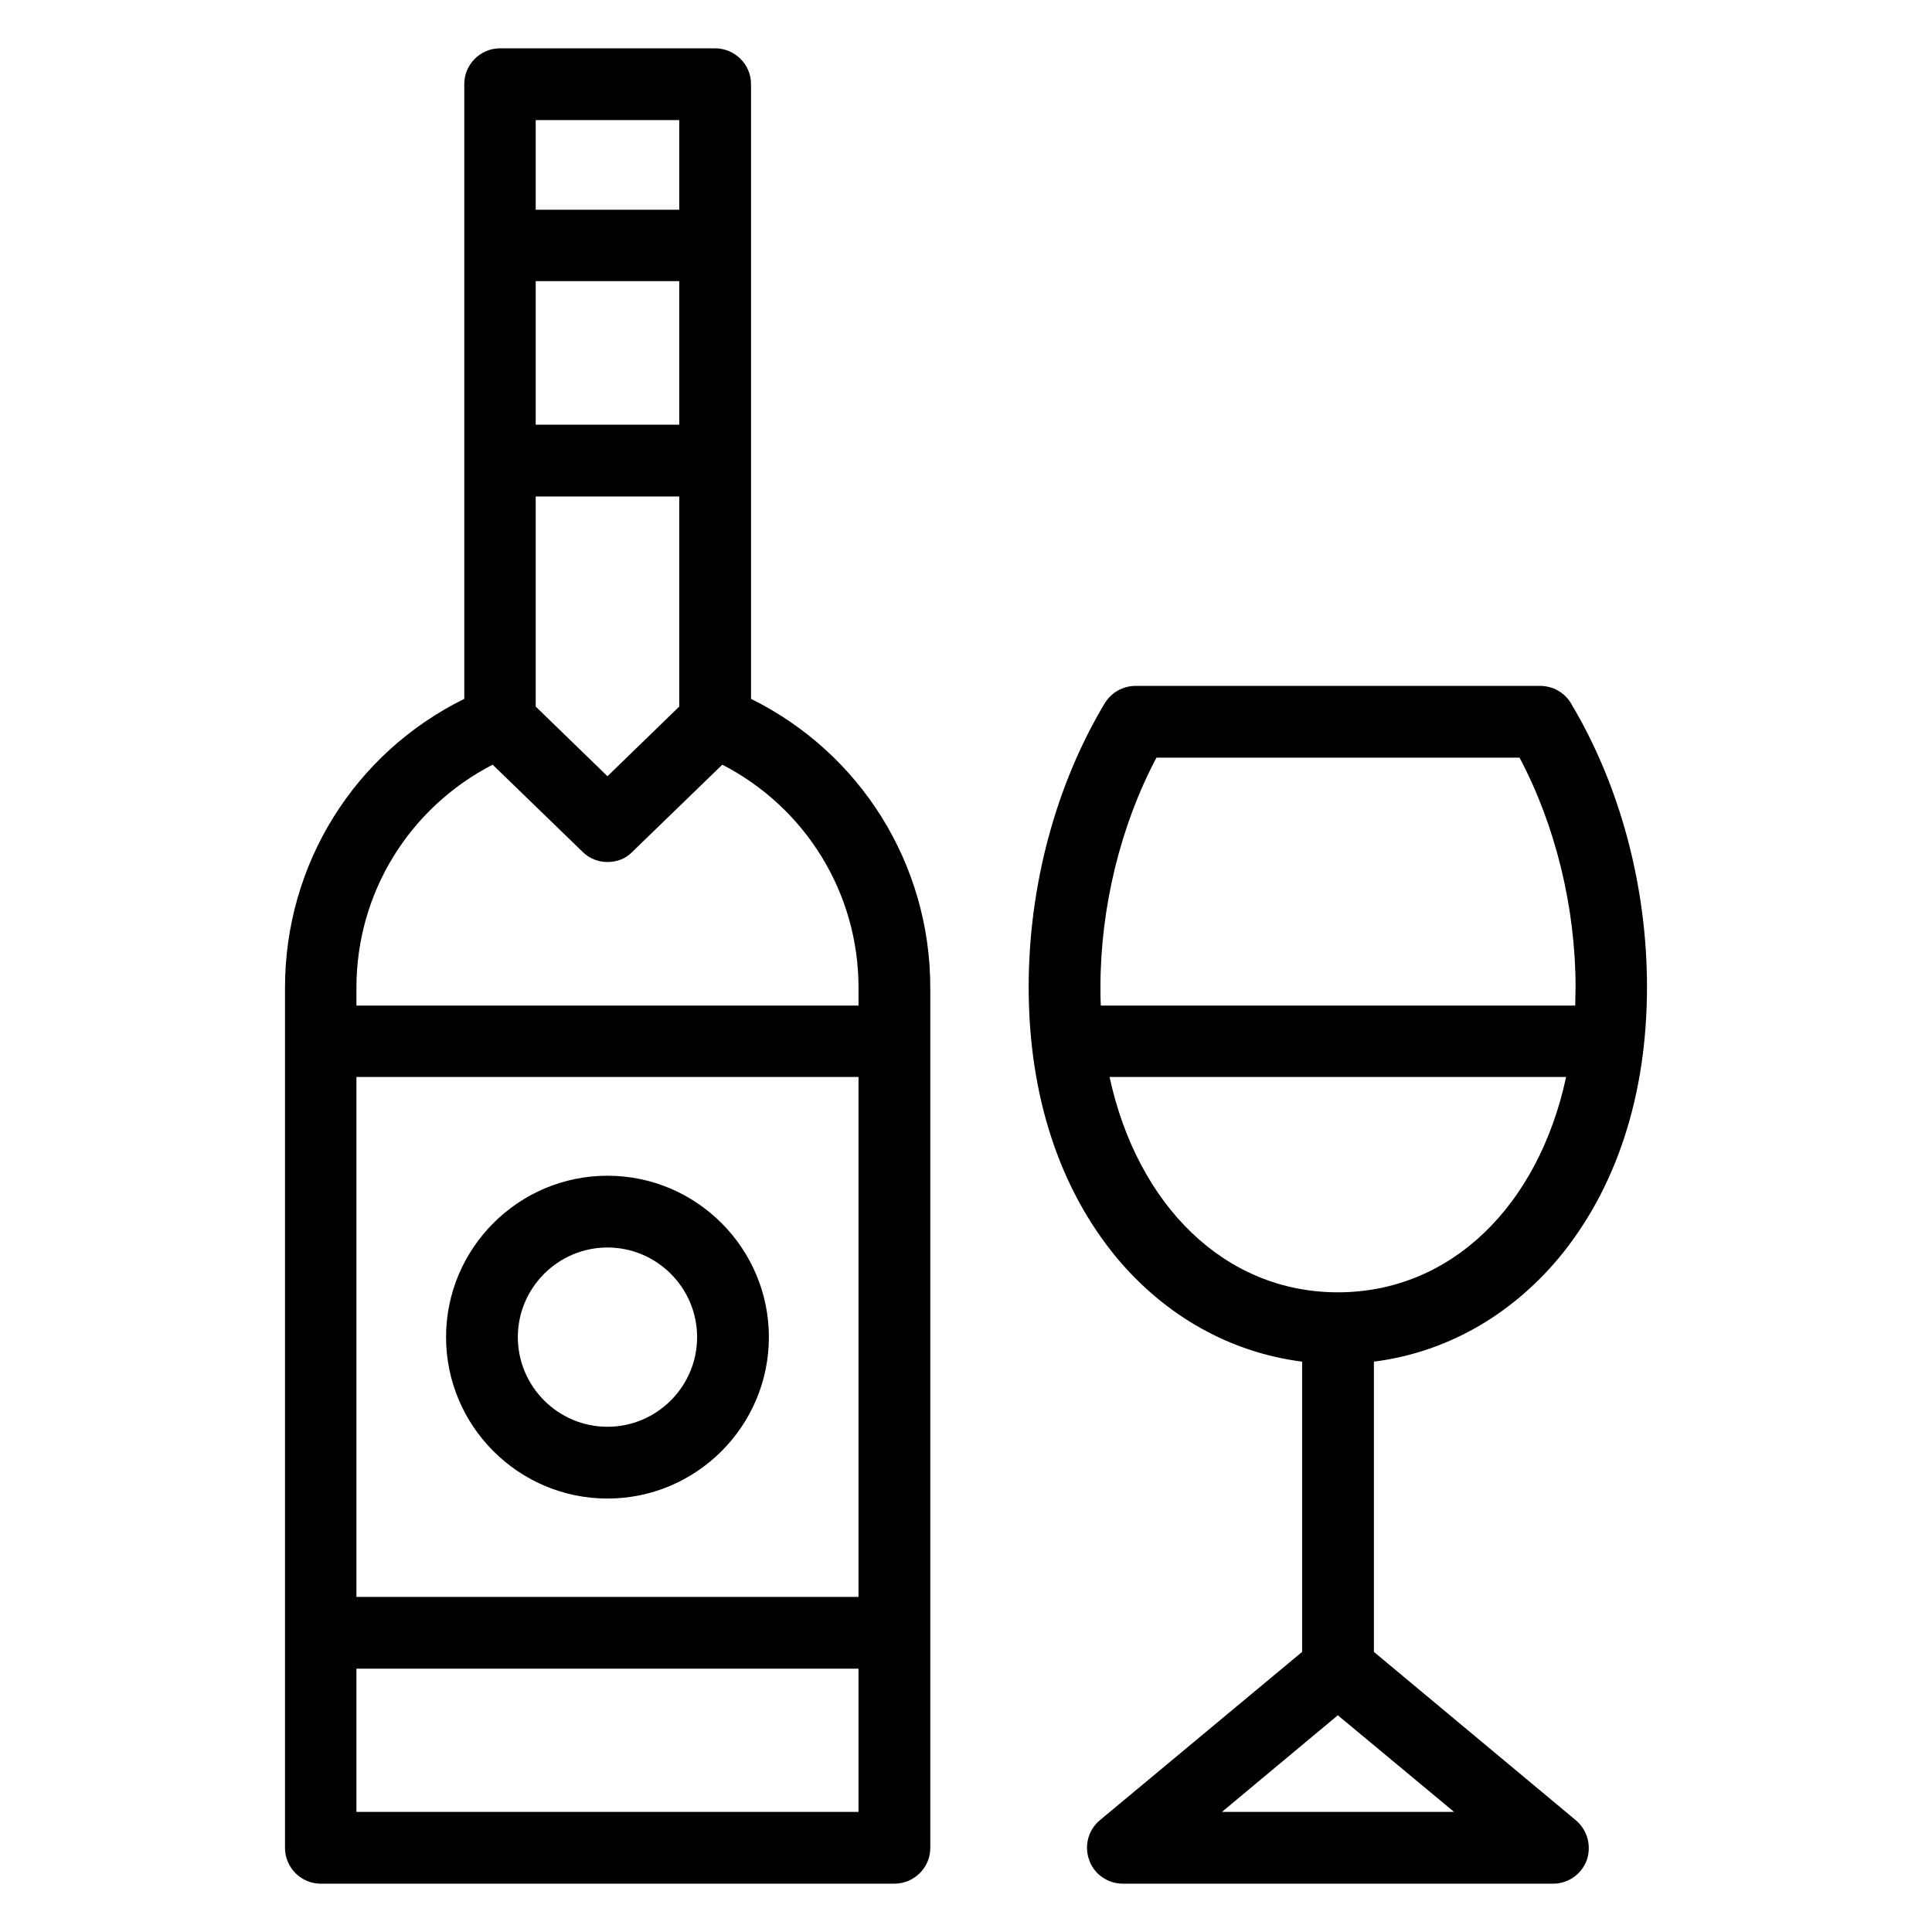 <?xml version="1.0" encoding="UTF-8"?>
<!-- Creator: CorelDRAW -->
<svg xmlns="http://www.w3.org/2000/svg" xmlns:xlink="http://www.w3.org/1999/xlink" xmlns:xodm="http://www.corel.com/coreldraw/odm/2003" xml:space="preserve" width="100px" height="100px" version="1.1" style="shape-rendering:geometricPrecision; text-rendering:geometricPrecision; image-rendering:optimizeQuality; fill-rule:evenodd; clip-rule:evenodd" viewBox="0 0 551800 551800">
 <defs>
  <style type="text/css">
   <![CDATA[
    .fil1 {fill:none}
    .fil0 {fill:black;fill-rule:nonzero}
   ]]>
  </style>
 </defs>
 <g id="Ebene_x0020_1">
  <g id="_3120985508672">
   <path class="fil0" d="M214500 199600l0 -175600c0,-5600 -4600,-10200 -10300,-10200l-61400 0c-5600,0 -10200,4600 -10200,10200l0 175600c-31400,15500 -51200,47200 -51200,82500l0 245700c0,5600 4600,10200 10200,10200l163800 0c5700,0 10300,-4600 10300,-10200l0 -245700c0,-35300 -19900,-67000 -51200,-82500zm-20500 -78300l-41000 0 0 -41000 41000 0 0 41000zm-41000 20500l41000 0 0 60000 -20500 19900 -20500 -19900 0 -60000zm41000 -81900l-41000 0 0 -25600 41000 0 0 25600zm51200 396200l-143400 0 0 -148500 143400 0 0 148500zm-143400 20500l143400 0 0 40900 -143400 0 0 -40900zm143400 -189400l-143400 0 0 -5100c0,-27100 15100,-51400 38900,-63700l25700 24900c2000,2000 4600,2900 7100,2900 2600,0 5200,-900 7100,-2900l25700 -24900c23800,12300 38900,36600 38900,63700l0 5100z"></path>
   <path class="fil0" d="M173500 428000c25400,0 46100,-20700 46100,-46100 0,-25400 -20700,-46100 -46100,-46100 -25400,0 -46100,20700 -46100,46100 0,25400 20700,46100 46100,46100zm0 -71700c14100,0 25600,11500 25600,25600 0,14100 -11500,25600 -25600,25600 -14100,0 -25600,-11500 -25600,-25600 0,-14100 11500,-25600 25600,-25600z"></path>
   <path class="fil0" d="M450100 519900l-57700 -48100 0 -82900c20400,-2600 38800,-12900 52800,-29600 16500,-19900 25200,-46600 25200,-77400 0,-28800 -7700,-57600 -21700,-81000 -1800,-3100 -5200,-5000 -8800,-5000l-115600 0c-3600,0 -6900,1900 -8800,5000 -14000,23400 -21700,52200 -21700,81000 0,30800 8700,57500 25200,77400 14000,16700 32500,27000 52900,29600l0 82900 -57800 48100c-3300,2800 -4500,7300 -3000,11400 1400,4000 5300,6700 9600,6700l122900 0c4300,0 8100,-2700 9600,-6700 1400,-4100 200,-8600 -3100,-11400zm-119800 -303500l103700 0c10200,19200 16000,42700 16000,65500 0,1800 -100,3500 -100,5300l-135500 0c-100,-1800 -100,-3500 -100,-5300 0,-22800 5800,-46300 16000,-65500zm-13400 91200l130400 0c-7900,36800 -32900,61500 -65200,61500 -32200,0 -57200,-24700 -65200,-61500zm32100 209900l33100 -27600 33200 27600 -66300 0z"></path>
  </g>
  <rect class="fil1" width="551800" height="551800"></rect>
 </g>
</svg>
